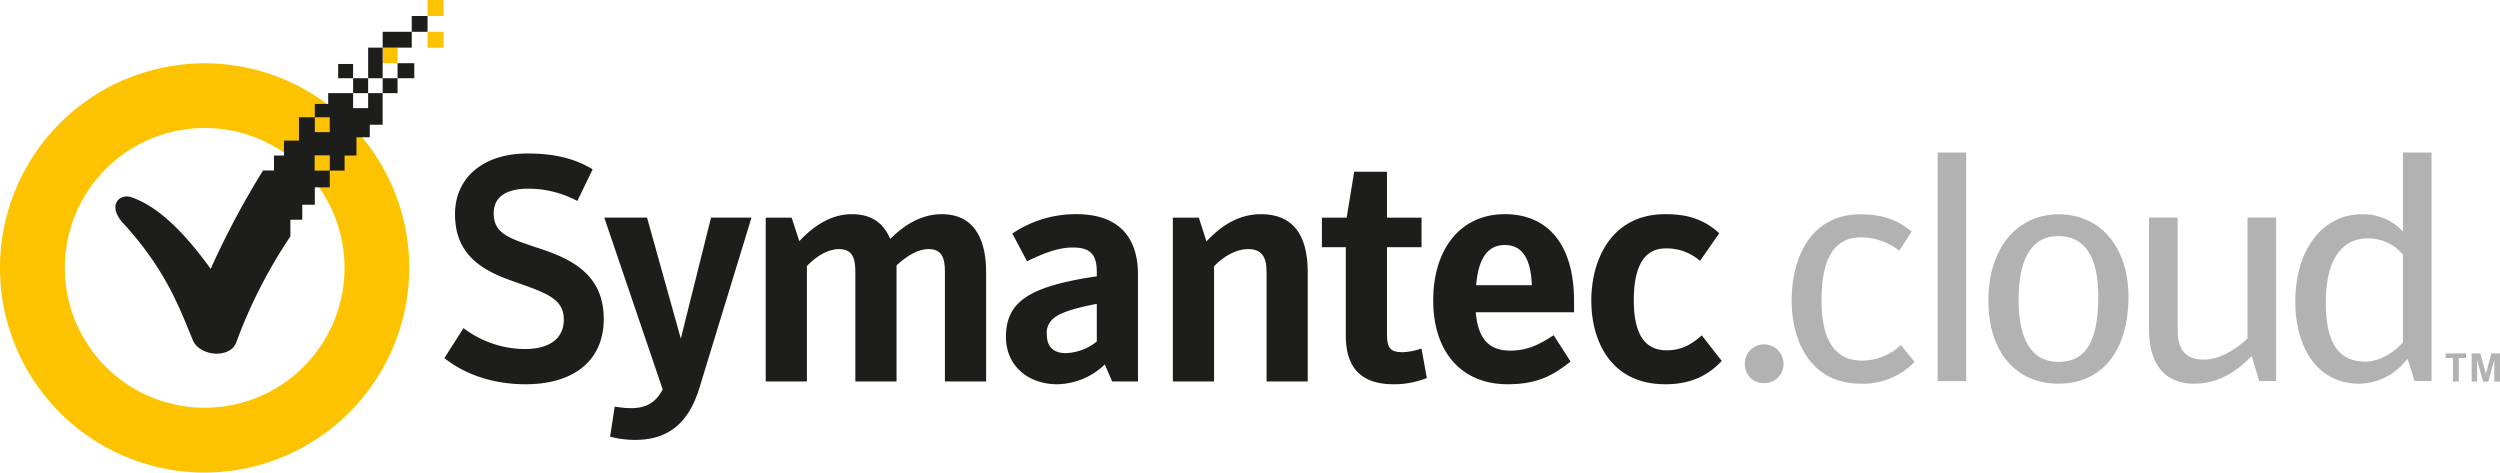 <svg id="图层_1" data-name="图层 1" xmlns="http://www.w3.org/2000/svg" viewBox="0 0 629.271 118.947"><defs><style>.cls-1{fill:#1d1d1b;}.cls-2{fill:#fdc300;}.cls-3{fill:#b2b2b2;}</style></defs><path class="cls-1" d="M146.731,111.038c-10.445,0-17.102-3.977-20.137-6.344l-.312-.242.211-.336,4.356-6.812.246-.383.383.274a25.784,25.784,0,0,0,15.094,4.976c6.211,0,9.773-2.695,9.773-7.391,0-5.172-4.195-6.648-11.797-9.328l-.898-.32c-7.625-2.648-14.688-6.525-14.688-16.869,0-9.305,7.16-15.312,18.242-15.312,6.566,0,11.668,1.199,16.055,3.781l.344.203-.172.355-3.484,7.207-.195.41-.402-.211a26.024,26.024,0,0,0-11.984-2.883c-3.949,0-8.668,1.082-8.668,6.211,0,5.027,3.715,6.25,11.098,8.691,8.027,2.617,16.602,6.377,16.602,17.908,0,10.281-7.352,16.414-19.664,16.414" transform="translate(-14.43 -14.317)"/><path class="cls-1" d="M174.262,125.046a25.42,25.42,0,0,1-5.871-.711l-.395-.094.059-.406,1.031-6.734.062-.414.418.047.672.086a22.466,22.466,0,0,0,2.996.234c3.871,0,6.344-1.469,7.996-4.734L166.727,69.677l-.195-.582h10.754l.098.316,8.414,30.135,7.52-30.123.074-.328h10.191l-.168.566-12.902,42.182c-2.731,9.016-7.902,13.203-16.25,13.203" transform="translate(-14.43 -14.317)"/><path class="cls-1" d="M262.649,110.335h-10.375V82.749c0-3.443-.703-5.736-4.148-5.736-2.371,0-5.145,1.41-8.031,4.106V110.335H229.727V82.749c0-3.443-.711-5.736-4.156-5.736-2.52,0-5.441,1.547-8.031,4.252V110.335H207.168V69.099h6.531l.094.301,1.832,5.613c4.293-4.57,8.641-6.789,13.27-6.789,5.871,0,8.269,3.199,9.633,6.226,2.902-2.949,7.367-6.226,12.918-6.226,9.258,0,11.203,7.941,11.203,14.604V110.335Z" transform="translate(-14.43 -14.317)"/><path class="cls-1" d="M280.571,111.038c-7.617,0-12.941-4.898-12.941-11.906,0-4.508,1.566-7.672,4.938-9.945,3.434-2.344,9.152-4.039,17.934-5.312V82.827c0-4.525-1.641-6.209-6.055-6.209-3.777,0-7.578,1.578-11.125,3.281l-.379.188-.195-.383-3.324-6.25-.195-.359.348-.215a28.522,28.522,0,0,1,15.742-4.66c10.18,0,15.551,5.269,15.551,15.24v26.867h-6.504l-.113-.274-1.73-4a17.726,17.726,0,0,1-11.949,4.984m9.93-20.242c-6.785,1.328-10.137,2.562-11.484,4.258a4.459,4.459,0,0,0-1.094,3.445c0,3.078,1.656,4.703,4.781,4.703a13.059,13.059,0,0,0,7.797-2.93Z" transform="translate(-14.43 -14.317)"/><path class="cls-1" d="M343.6,110.335H333.233V82.749c0-4.021-1.406-5.736-4.705-5.736-2.766,0-6.012,1.66-8.512,4.33V110.335H309.645V69.099h6.535l.098.301,1.828,5.684c4.274-4.617,8.77-6.859,13.736-6.859,7.805,0,11.758,4.91,11.758,14.604V110.335Z" transform="translate(-14.43 -14.317)"/><path class="cls-1" d="M365.248,111.038c-8.125,0-12.07-4.023-12.07-12.305V76.532h-6.016V69.099h6.234l1.836-11.191.062-.371h8.25V69.099h8.703v7.434h-8.703V98.179c0,3.531.602,4.789,4,4.789a16.225,16.225,0,0,0,4.219-.781l.477-.141.078.484,1.195,6.57.062.352-.328.141a22.102,22.102,0,0,1-8,1.445" transform="translate(-14.43 -14.317)"/><path class="cls-1" d="M393.889,111.038c-11.539,0-18.711-8.078-18.711-21.086,0-13.201,7.062-21.732,18.008-21.732,11.086,0,17.445,7.953,17.445,21.803V92.921H385.889c.57,6.664,3.266,9.649,8.719,9.649,4.453,0,7.406-1.649,10.531-3.648l.367-.234.227.367,3.805,5.93.211.344-.312.242c-3.867,2.992-7.703,5.469-15.547,5.469m-7.906-24.93h14.023c-.242-6.807-2.469-10.127-6.82-10.127-4.273,0-6.633,3.32-7.203,10.127" transform="translate(-14.43 -14.317)"/><path class="cls-1" d="M433.616,111.038c-13.734,0-18.641-10.891-18.641-21.086,0-10.021,4.883-21.729,18.641-21.729,5.68,0,9.648,1.355,13.266,4.539l.297.258-.219.32-4.351,6.258-.266.367-.359-.274a12.619,12.619,0,0,0-8.281-2.844c-5.336,0-8.031,4.385-8.031,13.018,0,8.492,2.703,12.625,8.266,12.625,3.672,0,6.055-1.383,8.5-3.461l.344-.297.281.367,4.516,5.781.227.297-.258.274c-3.727,3.812-8.149,5.586-13.93,5.586" transform="translate(-14.43 -14.317)"/><path class="cls-2" d="M65.938,133.265a51.507,51.507,0,1,1,51.504-51.508A51.583,51.583,0,0,1,65.938,133.265m0-86.721A35.202,35.202,0,1,0,90.844,56.856,34.996,34.996,0,0,0,65.938,46.544" transform="translate(-14.43 -14.317)"/><path class="cls-3" d="M453.616,105.983a4.819,4.819,0,0,1,4.828-4.984,4.889,4.889,0,0,1,4.914,4.984,4.749,4.749,0,0,1-4.914,4.758,4.677,4.677,0,0,1-4.828-4.758" transform="translate(-14.43 -14.317)"/><path class="cls-3" d="M465.405,89.944c0-10.553,4.664-21.686,17.344-21.686,5.234,0,9.242,1.309,12.852,4.336l-3.109,4.828a15.631,15.631,0,0,0-9.656-3.352c-8.594,0-9.906,8.834-9.906,15.873,0,6.797,1.555,15.141,10.148,15.141a14.188,14.188,0,0,0,9.82-3.93l3.438,4.258a18.04,18.04,0,0,1-13.586,5.484c-12.516,0-17.344-10.641-17.344-20.953" transform="translate(-14.43 -14.317)"/><rect class="cls-3" x="487.717" y="38.391" width="7.203" height="57.541"/><path class="cls-3" d="M514.92,89.944c0-12.928,7.031-21.686,17.672-21.686,10.562,0,17.594,8.266,17.594,20.787,0,13.508-6.625,21.852-17.594,21.852-10.805,0-17.672-8.016-17.672-20.953m27.656-1.062c0-9.822-3.273-15.143-10.07-15.143-6.789,0-9.984,5.894-9.984,16.041,0,9.742,3.117,15.633,10.07,15.633,7.695,0,9.984-6.633,9.984-16.531" transform="translate(-14.43 -14.317)"/><path class="cls-3" d="M555.35,97.233V69.079h7.203V97.147c0,4.094,1.141,7.695,6.547,7.695,3.836,0,7.687-2.211,11.047-5.32V69.079h7.203v41.162h-4.258l-1.883-6.297c-3.766,3.844-8.344,6.953-14.406,6.953-9,0-11.453-6.875-11.453-13.664" transform="translate(-14.43 -14.317)"/><path class="cls-3" d="M592.178,90.272c0-13.092,6.867-22.018,16.695-22.018a13.531,13.531,0,0,1,10.391,4.336V52.708h7.203v57.533h-4.258l-1.797-5.648a15.39,15.39,0,0,1-12.109,6.305c-11.133,0-16.125-9.906-16.125-20.625M619.264,100.507V78.407a11.35,11.35,0,0,0-8.836-4.09c-6.789,0-10.562,5.727-10.562,16.119,0,8.023,1.883,14.898,9.906,14.898,3.359,0,6.797-1.883,9.492-4.828" transform="translate(-14.43 -14.317)"/><path class="cls-3" d="M631.858,104.429h-1.836v-1.164h5.125v1.164h-1.82v5.938h-1.469Zm4.703-1.164h2.195l1.414,5.18,1.336-5.18h2.195v7.101H642.264v-5.438l-1.516,5.438H639.436l-1.492-5.438v5.438H636.561Z" transform="translate(-14.43 -14.317)"/><rect class="cls-2" x="107.617" y="8.004" width="4.016" height="4.012"/><rect class="cls-2" x="107.617" width="4.016" height="4.02"/><rect class="cls-2" x="96.32" y="11.988" width="3.75" height="3.914"/><rect class="cls-1" x="88.883" y="19.691" width="3.781" height="3.754"/><rect class="cls-1" x="100.067" y="15.91" width="4.211" height="3.781"/><rect class="cls-1" x="85.117" y="16.105" width="3.758" height="3.586"/><rect class="cls-1" x="96.32" y="19.691" width="3.75" height="3.754"/><rect class="cls-1" x="103.645" y="4.024" width="3.973" height="3.98"/><rect class="cls-1" x="96.317" y="8.004" width="7.328" height="3.984"/><rect class="cls-1" x="92.664" y="11.988" width="3.652" height="7.703"/><path class="cls-1" d="M107.094,37.755v3.781H103.313V37.755H97.036v2.727H93.672V43.837h3.758v3.746H93.672V43.837H89.68v5.875H85.907v3.746H83.399v3.762h-2.75A210.832,210.832,0,0,0,67.457,81.999C59.008,70.247,52.454,65.583,47.286,63.899c-2.789-.84-6.145,2.191-1.516,6.969C56.395,82.562,59.747,92.241,62.981,99.96c1.707,4.078,9.363,4.703,10.91.562A125.406,125.406,0,0,1,87.524,73.821V69.63h2.992V65.856h3.156V61.474h3.77V57.255H93.633V53.419h3.809v3.836h3.73l-.012-3.797h2.992V48.876h3.356V45.72h3.234V37.755Z" transform="translate(-14.43 -14.317)"/></svg>
